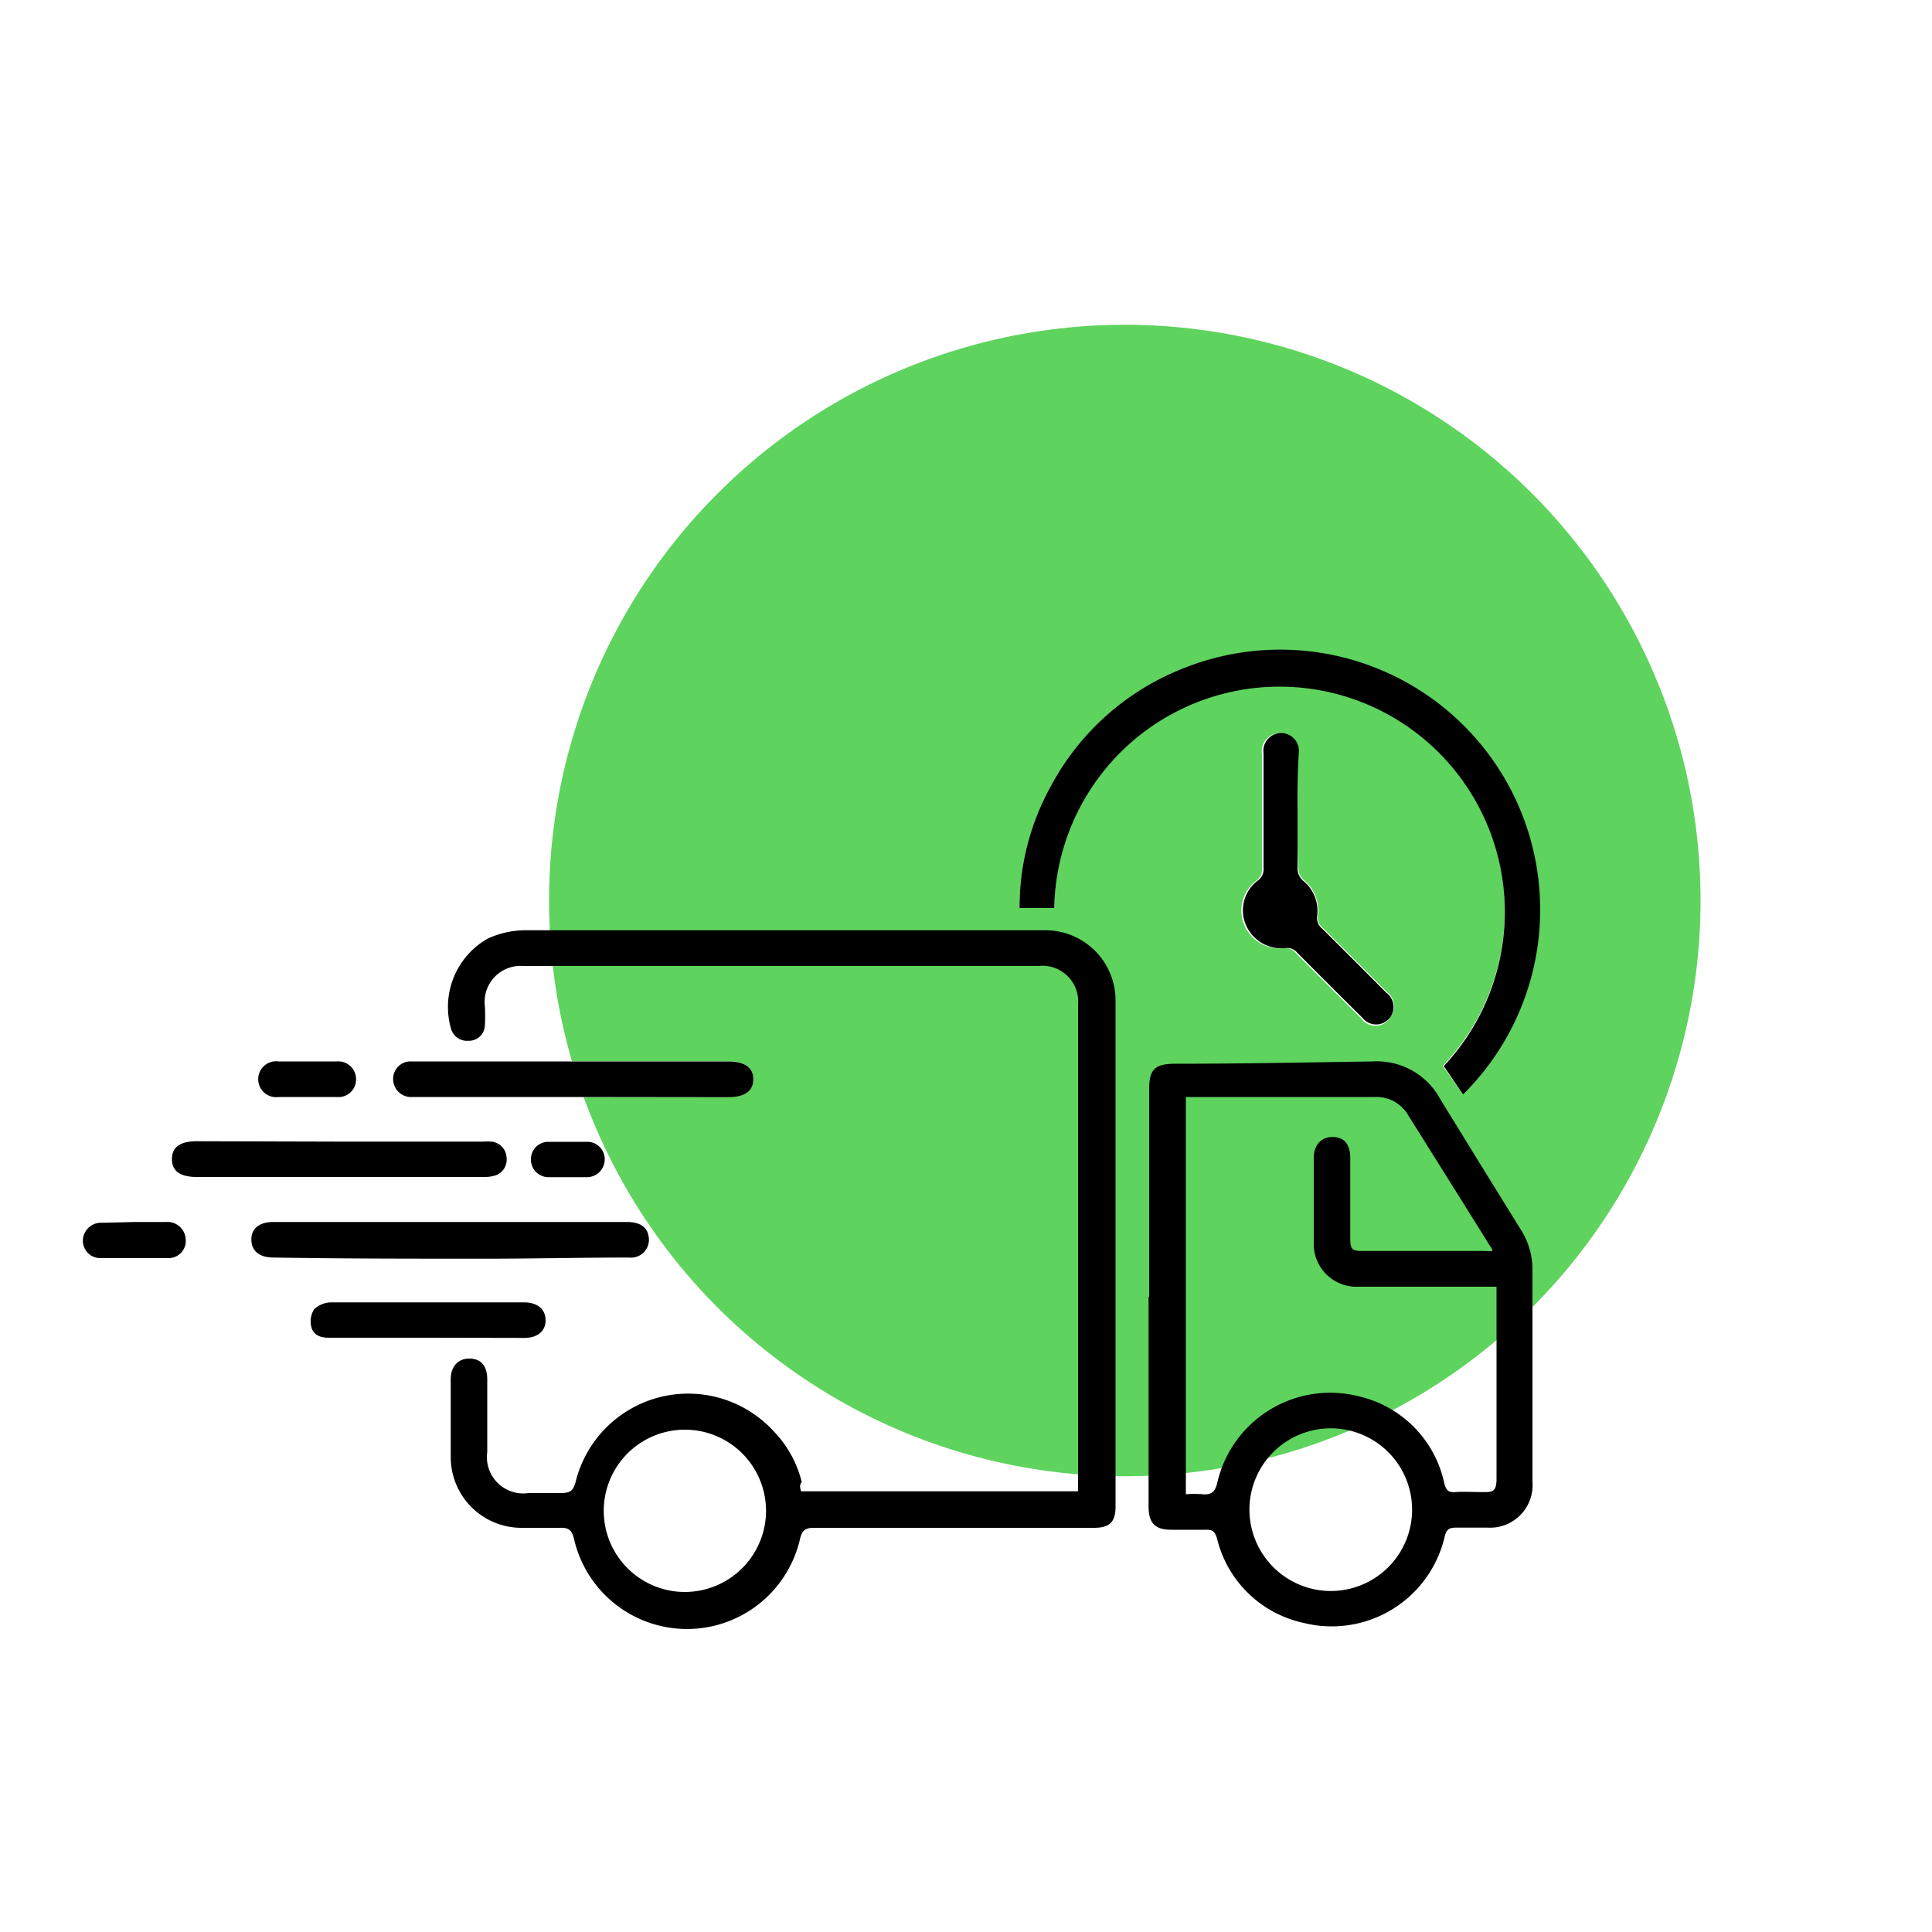 <svg xmlns="http://www.w3.org/2000/svg" xmlns:xlink="http://www.w3.org/1999/xlink" id="Layer_1" data-name="Layer 1" viewBox="0 0 100 100"><defs><style>.cls-1{fill:none;}.cls-2{fill:#5ed35e;}.cls-3{clip-path:url(#clip-path);}.cls-4{fill:#fff;}</style><clipPath id="clip-path"><rect class="cls-1" x="-95.65" y="10.73" width="78.21" height="33.56"></rect></clipPath></defs><title>Servcare Website [Recovered]</title><circle class="cls-2" cx="58.22" cy="46.61" r="29.8"></circle><g class="cls-3"><image width="1920" height="770" transform="translate(-98.57 -3.12) scale(0.08)"></image></g><path class="cls-4" d="M75.73,56.65A13.46,13.46,0,0,0,61.28,34.59a13.26,13.26,0,0,0-6.9,6.13A12.91,12.91,0,0,0,52.77,47h1.8a11.66,11.66,0,1,1,20.11,8.17Z"></path><path class="cls-4" d="M23.32,63.25v0H18l-3.8,0c-.73,0-1.16.34-1.16.92s.42.91,1.16.92c3.64,0,7.28.06,10.92.06,2.49,0,5,0,7.46-.06a.93.93,0,0,0,1-1.19c-.12-.43-.49-.65-1.1-.65Z"></path><path class="cls-4" d="M67.15,42c0-1,0-2.05,0-3.08a.92.92,0,1,0-1.83.08q0,3,0,5.91a.74.74,0,0,1-.31.69,1.92,1.92,0,0,0-.6,2.29,2,2,0,0,0,2,1.2.67.67,0,0,1,.66.24c1.12,1.12,2.24,2.25,3.37,3.36A.9.9,0,0,0,72,52.59a.92.92,0,0,0-.22-1.25q-1.64-1.65-3.29-3.29a.73.73,0,0,1-.27-.71,2,2,0,0,0-.74-1.79.87.87,0,0,1-.28-.58C67.14,44,67.16,43,67.15,42Z"></path><path class="cls-4" d="M29.67,56.78h8c.85,0,1.31-.3,1.31-.91s-.43-.94-1.29-.94l-13.13,0c-1.09,0-2.18,0-3.27,0a.9.9,0,0,0-.95.93.93.93,0,0,0,1,.91h8.32Z"></path><path class="cls-4" d="M17.55,59.09H10.2c-.88,0-1.3.3-1.3.92s.42.93,1.29.93H25a1.85,1.85,0,0,0,.52-.06.86.86,0,0,0,.65-.94.87.87,0,0,0-.78-.83,3.24,3.24,0,0,0-.44,0Z"></path><path class="cls-4" d="M22.12,69.24h5.05c.7,0,1.11-.36,1.1-.93s-.43-.91-1.12-.91c-.37,0-.74,0-1.1,0-2.95,0-5.9,0-8.85,0a1.3,1.3,0,0,0-.92.37,1.19,1.19,0,0,0-.13.92c.1.4.47.54.88.54Z"></path><path class="cls-4" d="M7,63.25H5.3a.94.94,0,0,0-1,.9.9.9,0,0,0,.9.93q1.76,0,3.51,0a.89.89,0,0,0,.91-1,.94.94,0,0,0-1-.87Z"></path><path class="cls-4" d="M15.94,54.94H14.5a.93.93,0,1,0,0,1.84c1,0,2,0,3,0a.91.91,0,0,0,1-.93.92.92,0,0,0-1-.91Z"></path><path class="cls-4" d="M29.37,60.93h0c.32,0,.64,0,1,0a.92.92,0,0,0,.93-.91.9.9,0,0,0-.92-.92c-.65,0-1.31,0-2,0a.9.9,0,0,0-.9.93.91.91,0,0,0,.89.9C28.7,61,29,60.93,29.37,60.93Z"></path><path d="M41.46,77.19H55.8V52A1.85,1.85,0,0,0,53.74,50H27.09a1.86,1.86,0,0,0-2,2,7.37,7.37,0,0,1,0,1.15.82.82,0,0,1-.84.72.86.86,0,0,1-.91-.64,4.07,4.07,0,0,1,1.89-4.64,4.65,4.65,0,0,1,2-.44c8.16,0,16.33,0,24.49,0,.79,0,1.57,0,2.36,0a3.63,3.63,0,0,1,3.66,3.67q0,13.08,0,26.17c0,.79-.31,1.09-1.12,1.09-4.83,0-9.65,0-14.48,0-.45,0-.62.11-.73.57a6,6,0,0,1-11.7,0c-.11-.45-.28-.59-.73-.57-.67,0-1.34,0-2,0a3.66,3.66,0,0,1-3.65-3.69c0-1.34,0-2.69,0-4,0-.67.39-1.09,1-1.07s.89.42.89,1.09c0,1.25,0,2.5,0,3.75a1.88,1.88,0,0,0,2.14,2.12c.54,0,1.09,0,1.63,0s.68-.11.81-.6a6,6,0,0,1,10.29-2.55,5.73,5.73,0,0,1,1.41,2.59C41.37,76.84,41.41,77,41.46,77.19Zm-1.81,1a4.2,4.2,0,1,0-4.17,4.21A4.21,4.21,0,0,0,39.65,78.14Z"></path><path d="M59.48,67.12V56.39c0-1,.26-1.32,1.29-1.33,3.43,0,6.86-.07,10.29-.12a3.72,3.72,0,0,1,3.47,1.92q2.1,3.42,4.22,6.84a3.82,3.82,0,0,1,.57,2c0,3.66,0,7.32,0,11A2.2,2.2,0,0,1,77,79.07c-.55,0-1.1,0-1.64,0-.35,0-.49.09-.58.45A6,6,0,0,1,67.47,84,5.88,5.88,0,0,1,63,79.66c-.1-.36-.22-.5-.6-.48-.59,0-1.19,0-1.78,0-.83,0-1.16-.34-1.17-1.17V67.12Zm18-.52H70.29A2.21,2.21,0,0,1,68,64.32c0-1.46,0-2.92,0-4.38,0-.68.39-1.1,1-1.09s.89.43.89,1.09c0,1.38,0,2.76,0,4.14,0,.59.08.67.66.67h6.3a3,3,0,0,0,.4,0c0-.11-.08-.18-.12-.25Q75,61.09,72.88,57.71a1.9,1.9,0,0,0-1.73-.93c-2.12,0-4.23,0-6.35,0-1.13,0-2.27,0-3.42,0V77.34a5.81,5.81,0,0,1,.84,0c.48.05.68-.12.79-.61a6,6,0,0,1,7.35-4.45,5.87,5.87,0,0,1,4.4,4.51c.09.35.22.47.57.44s1,0,1.45,0,.68,0,.68-.69V66.6ZM68.89,82.35a4.21,4.21,0,1,0-4.22-4.23A4.22,4.22,0,0,0,68.89,82.35Z"></path><path d="M75.73,56.65l-1-1.47A11.66,11.66,0,1,0,54.57,47h-1.8a12.91,12.91,0,0,1,1.61-6.29,13.26,13.26,0,0,1,6.9-6.13A13.46,13.46,0,0,1,75.73,56.65Z"></path><path d="M23.32,63.25h9.13c.61,0,1,.22,1.1.65a.93.93,0,0,1-1,1.19c-2.49,0-5,.06-7.46.06-3.64,0-7.28,0-10.92-.06-.74,0-1.15-.33-1.16-.92s.43-.93,1.16-.92l3.8,0h5.34Z"></path><path d="M67.16,42c0,1,0,2,0,3a.87.87,0,0,0,.28.58,2,2,0,0,1,.74,1.79.73.73,0,0,0,.27.71q1.65,1.64,3.29,3.29A.92.92,0,0,1,72,52.59a.9.9,0,0,1-1.48.09c-1.13-1.11-2.25-2.24-3.37-3.36a.67.67,0,0,0-.66-.24,2,2,0,0,1-2-1.2,1.92,1.92,0,0,1,.6-2.29.74.74,0,0,0,.31-.69q0-3,0-5.91a.92.92,0,1,1,1.83-.08C67.16,39.94,67.15,41,67.16,42Z"></path><path d="M29.67,56.78H21.35a.93.93,0,0,1-1-.91.9.9,0,0,1,.95-.93c1.09,0,2.18,0,3.27,0l13.13,0c.86,0,1.3.33,1.29.94s-.46.91-1.31.91Z"></path><path d="M17.55,59.09H25a3.24,3.24,0,0,1,.44,0,.87.87,0,0,1,.78.83.86.86,0,0,1-.65.94,1.85,1.85,0,0,1-.52.06H10.19q-1.3,0-1.29-.93c0-.62.42-.92,1.3-.92Z"></path><path d="M22.12,69.24H17c-.41,0-.78-.14-.88-.54a1.19,1.19,0,0,1,.13-.92,1.3,1.3,0,0,1,.92-.37c2.95,0,5.9,0,8.85,0,.36,0,.73,0,1.1,0,.69,0,1.11.35,1.12.91s-.4.93-1.1.93Z"></path><path d="M7,63.25H8.61a.94.94,0,0,1,1,.87.89.89,0,0,1-.91,1q-1.76,0-3.51,0a.9.9,0,0,1-.9-.93.94.94,0,0,1,1-.9Z"></path><path d="M15.94,54.94h1.49a.92.92,0,0,1,1,.91.91.91,0,0,1-1,.93c-1,0-2,0-3,0a.93.93,0,1,1,0-1.84Z"></path><path d="M29.37,60.93c-.34,0-.67,0-1,0a.91.91,0,0,1-.89-.9.9.9,0,0,1,.9-.93c.66,0,1.32,0,2,0a.9.9,0,0,1,.92.92.92.92,0,0,1-.93.91c-.32,0-.64,0-1,0Z"></path></svg>